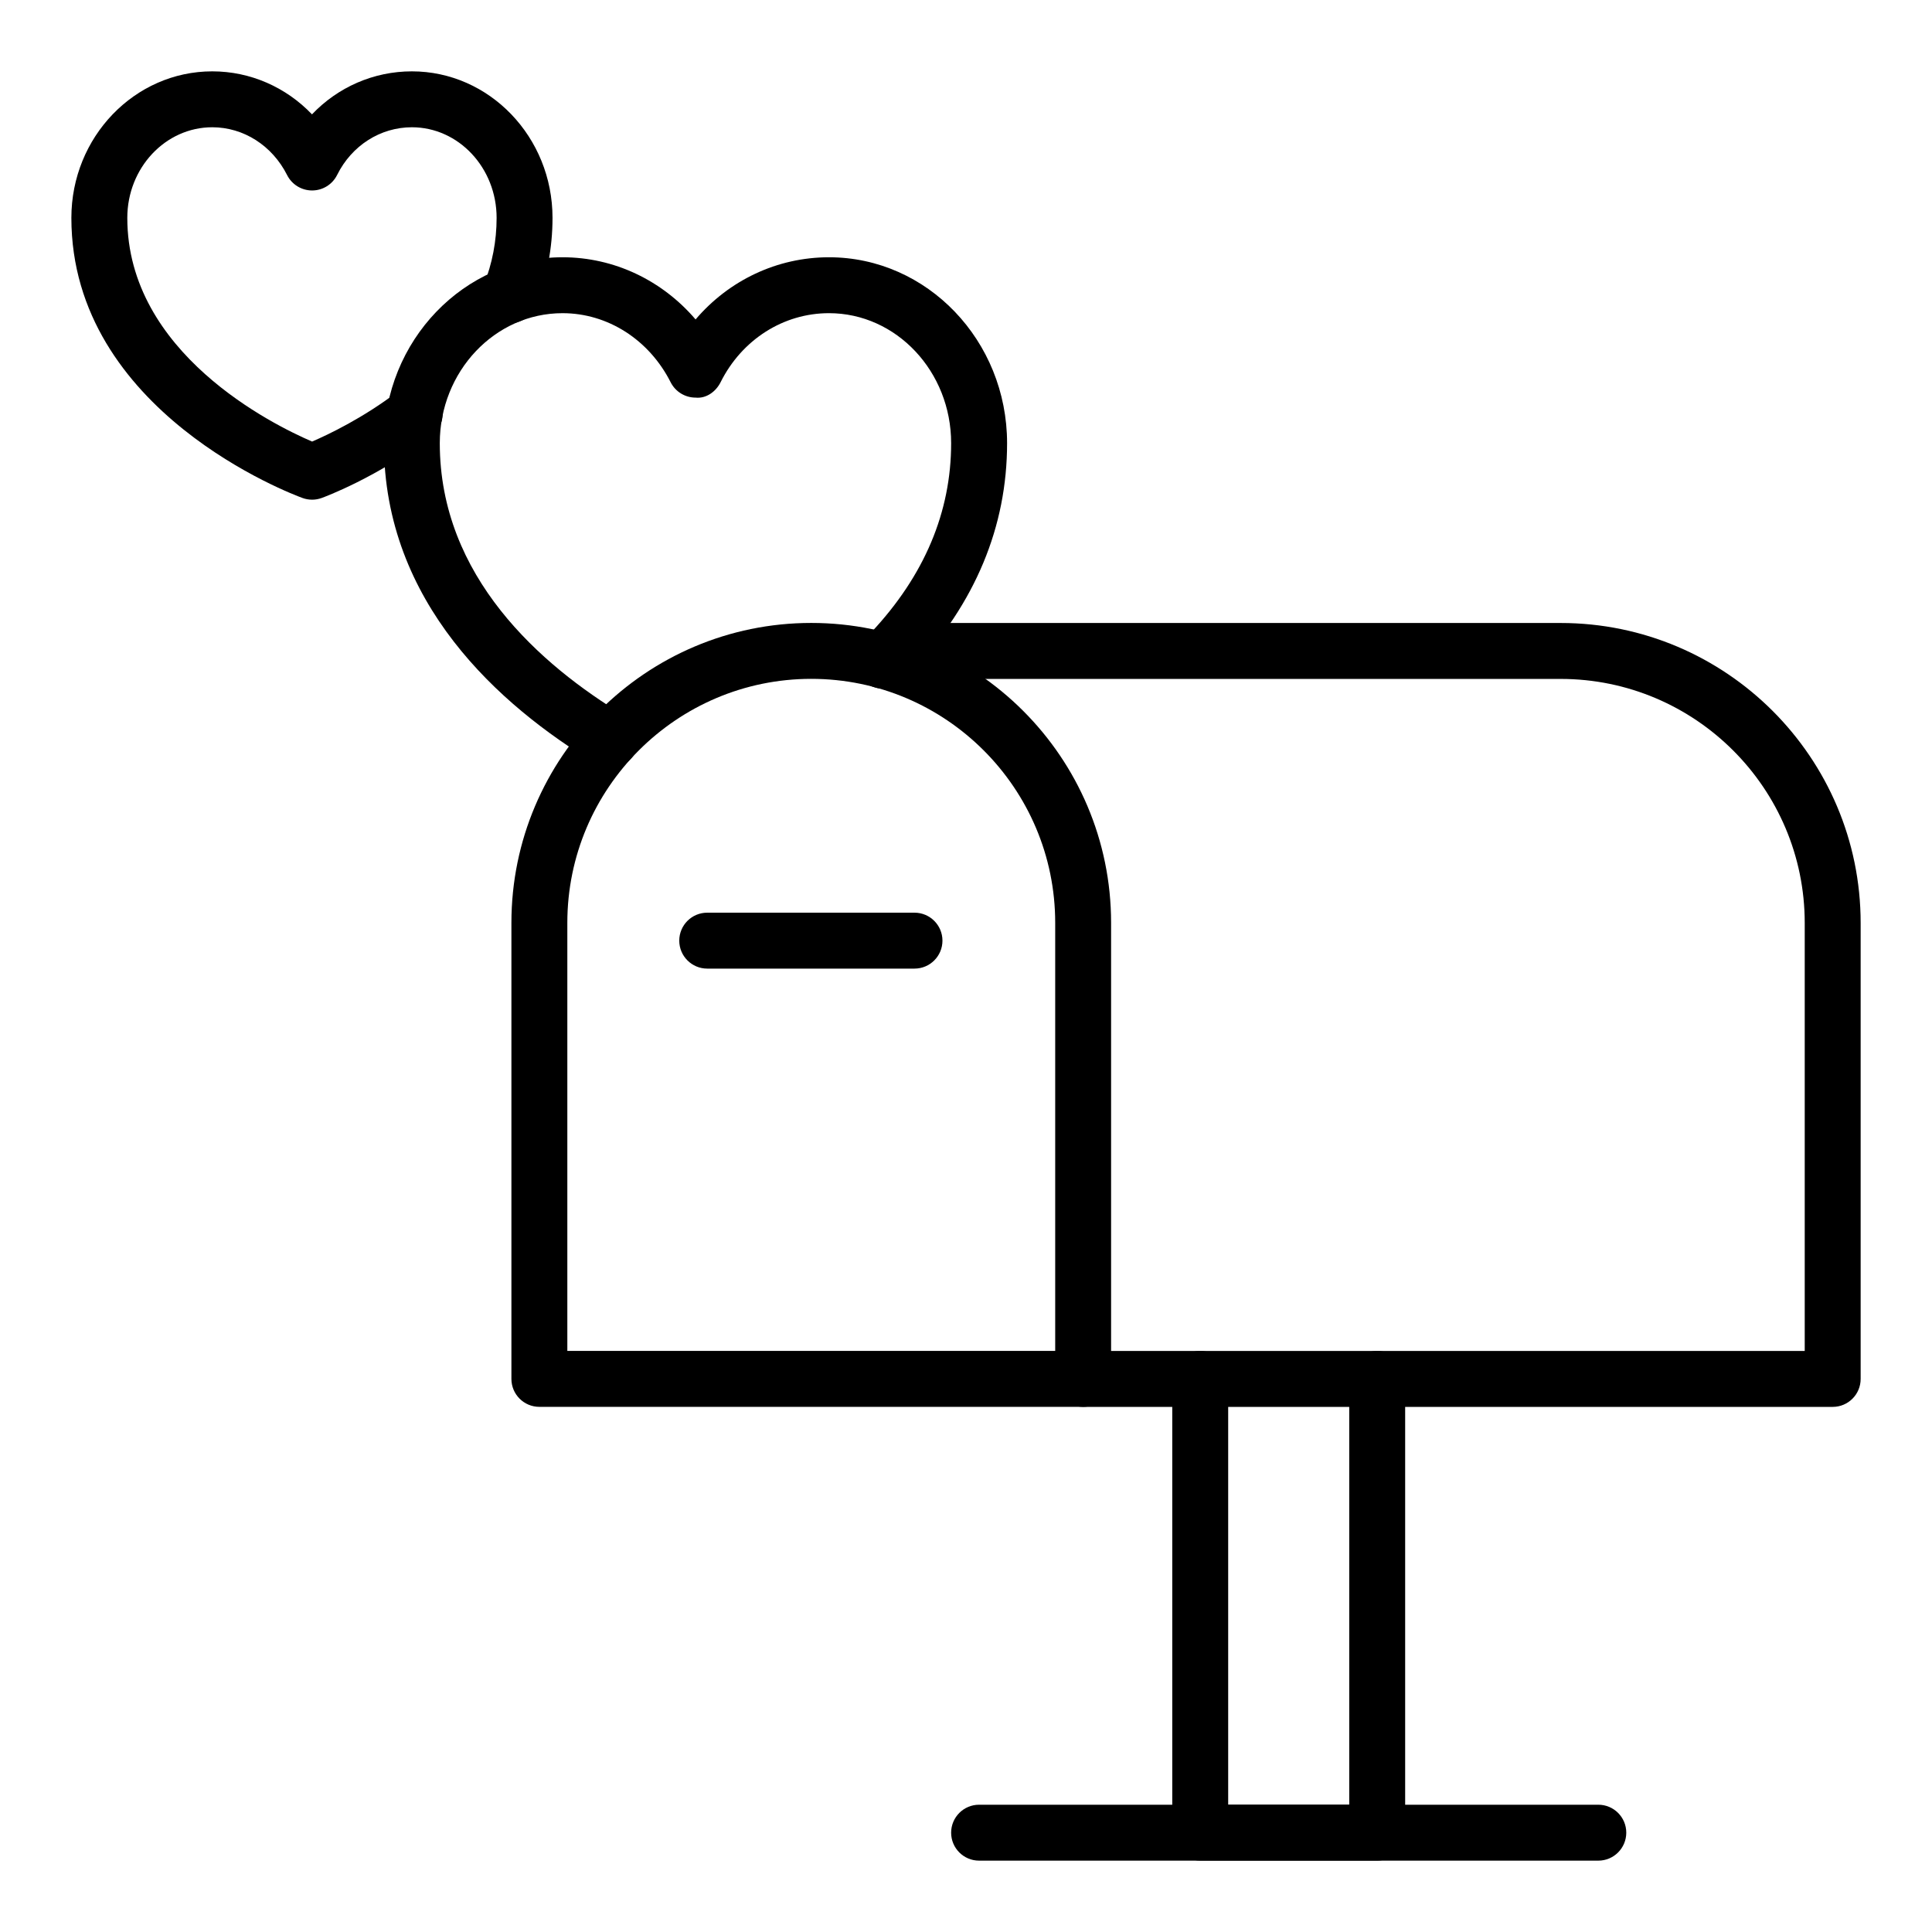 <?xml version="1.0" encoding="UTF-8"?>
<!-- Uploaded to: SVG Repo, www.svgrepo.com, Generator: SVG Repo Mixer Tools -->
<svg fill="#000000" width="800px" height="800px" version="1.1" viewBox="144 144 512 512" xmlns="http://www.w3.org/2000/svg">
 <g>
  <path d="m305.75 347.47c-1.301 0-2.621-0.34-3.816-1.062-25.633-15.441-56.191-42.711-56.191-84.957 0-27.168 21.238-49.273 47.344-49.273 13.652 0 26.379 6.106 35.25 16.477 8.84-10.367 21.605-16.477 35.355-16.477 26.027 0 47.195 22.105 47.195 49.273 0 22.125-8.426 42.348-25.043 60.109-0.828 0.906-1.719 1.875-2.606 2.758-2.883 2.902-7.57 2.914-10.477 0.027-2.902-2.887-2.91-7.582-0.023-10.477 0.742-0.754 1.488-1.562 2.227-2.375 14.02-14.984 21.098-31.801 21.098-50.047 0-19-14.523-34.453-32.379-34.453-12.07 0-23.074 7.004-28.711 18.285-1.254 2.519-3.812 4.383-6.629 4.094-2.793 0-5.352-1.57-6.613-4.066-5.711-11.293-16.691-18.312-28.656-18.312-17.938 0-32.527 15.453-32.527 34.453 0 35.324 26.656 58.793 49.02 72.266 3.504 2.113 4.633 6.664 2.523 10.164-1.375 2.312-3.824 3.594-6.34 3.594z"/>
  <path d="m431.05 516.83h-144.11c-4.09 0-7.41-3.312-7.41-7.41v-120.87c0-43.816 35.645-79.465 79.461-79.465 43.816 0 79.461 35.648 79.461 79.465v120.87c0 4.094-3.316 7.41-7.406 7.41zm-136.7-14.82h129.29v-113.46c0-35.648-29-64.648-64.645-64.648-35.645 0-64.645 29-64.645 64.648z"/>
  <path d="m629.68 516.84h-198.63c-4.09 0-7.484-3.312-7.484-7.41 0-4.094 3.246-7.41 7.336-7.41h191.37v-113.43c0-35.656-29.012-64.668-64.68-64.668l-177.15-0.004c-4.09 0-7.41-3.312-7.41-7.41 0-4.094 3.316-7.41 7.41-7.41h177.15c43.836 0.004 79.5 35.66 79.5 79.492v120.84c0 4.094-3.316 7.41-7.41 7.41z"/>
  <path d="m508.97 637.08h-46.898c-4.09 0-7.41-3.312-7.41-7.41v-120.25c0-4.094 3.316-7.41 7.41-7.41 4.09 0 7.41 3.312 7.41 7.41v112.84h32.082v-112.84c0-4.094 3.316-7.41 7.41-7.41 4.09 0 7.41 3.312 7.41 7.41v120.25c-0.004 4.098-3.32 7.41-7.414 7.41z"/>
  <path d="m567.57 637.09h-164.1c-4.09 0-7.41-3.312-7.41-7.41 0-4.094 3.316-7.41 7.41-7.41h164.1c4.09 0 7.41 3.312 7.41 7.41-0.004 4.094-3.32 7.41-7.414 7.41z"/>
  <path d="m386.35 400.69h-54.93c-4.09 0-7.41-3.312-7.41-7.41 0-4.094 3.316-7.41 7.41-7.41h54.93c4.09 0 7.41 3.312 7.41 7.41 0 4.094-3.316 7.41-7.41 7.41z"/>
  <path d="m226.71 276.42c-0.855 0-1.711-0.145-2.523-0.441-2.508-0.91-61.273-22.82-61.273-74.246 0-21.41 16.75-38.824 37.34-38.824 10.098 0 19.535 4.195 26.426 11.395 6.867-7.199 16.316-11.395 26.473-11.395 20.551 0 37.27 17.414 37.27 38.824 0 8.008-1.496 15.832-4.453 23.262-1.508 3.805-5.801 5.652-9.621 4.152-3.801-1.512-5.656-5.824-4.144-9.621 2.258-5.688 3.402-11.672 3.402-17.793 0-13.242-10.07-24.008-22.453-24.008-8.352 0-15.945 4.84-19.809 12.633-1.25 2.519-3.809 4.109-6.617 4.117h-0.023c-2.797 0-5.359-1.578-6.617-4.074-3.938-7.82-11.535-12.676-19.836-12.676-12.414 0-22.516 10.766-22.516 24.008 0 35.816 38.609 54.828 48.973 59.285 4.312-1.859 13.504-6.231 22.703-13.242 3.25-2.496 7.906-1.844 10.383 1.395 2.477 3.258 1.852 7.906-1.402 10.383-14.438 11.012-28.559 16.207-29.152 16.418-0.816 0.297-1.672 0.449-2.527 0.449z"/>
 </g>
</svg>